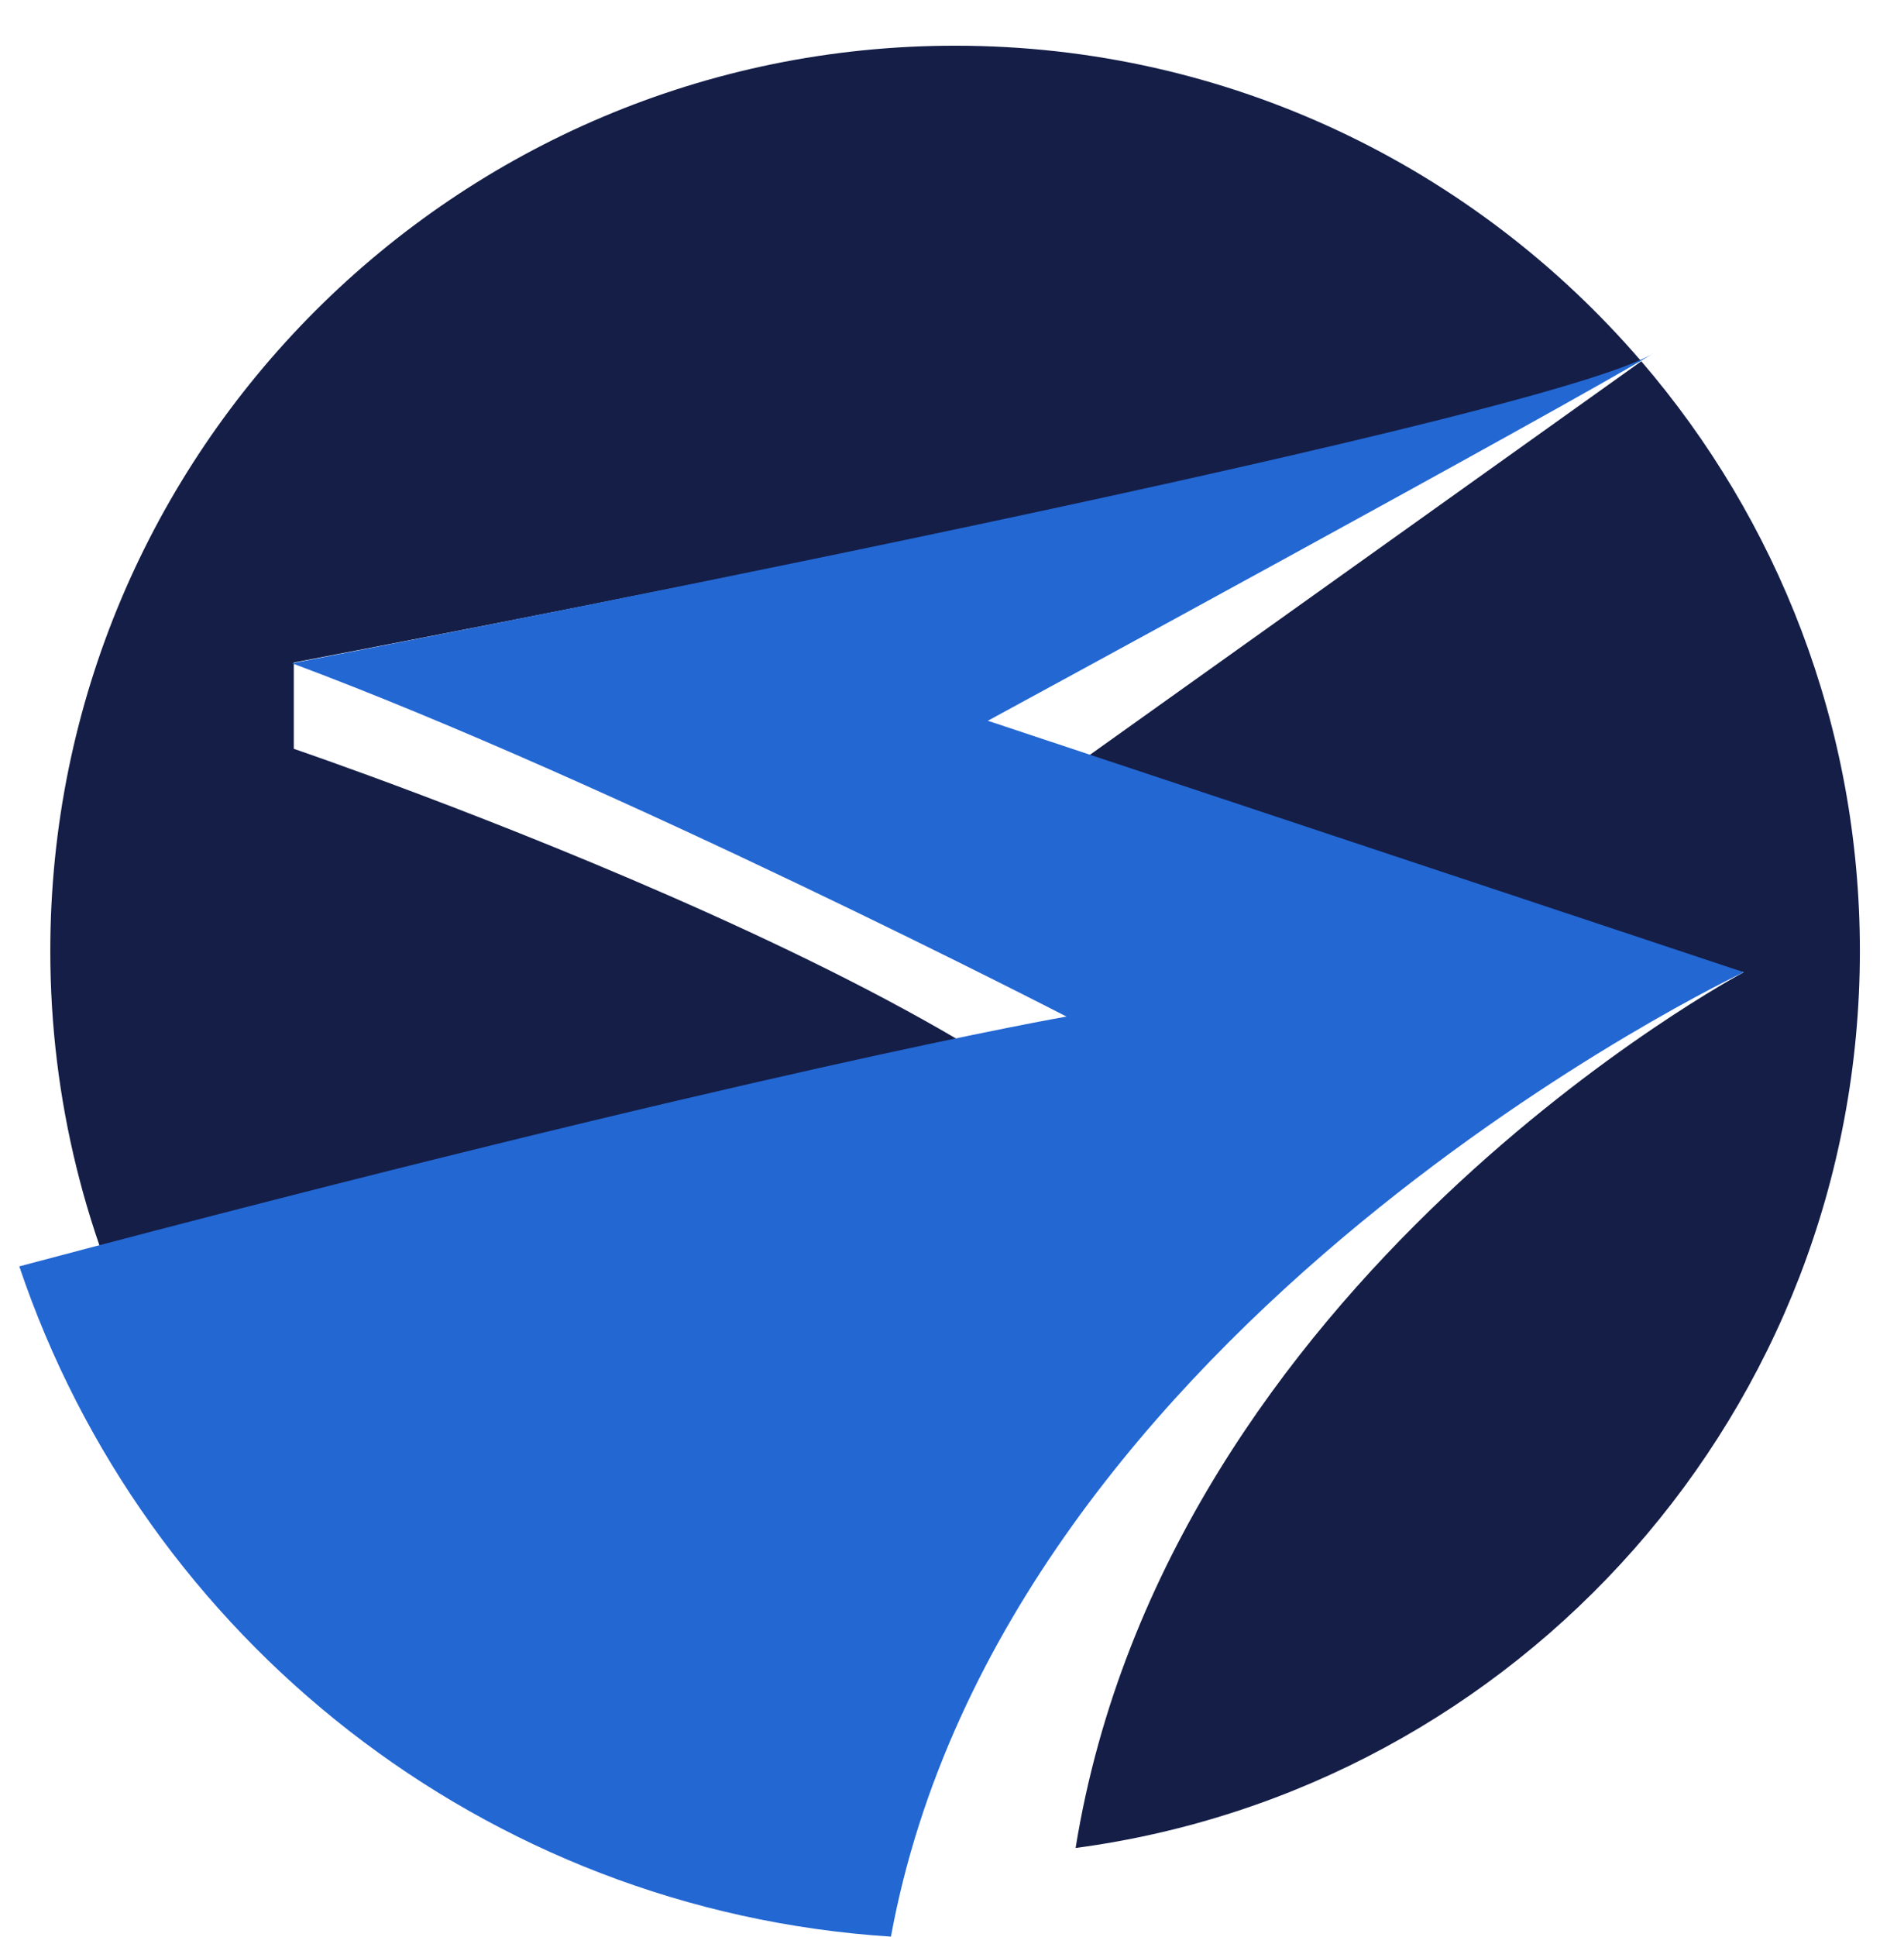 <?xml version="1.0" encoding="UTF-8"?>
<svg id="Layer_1" data-name="Layer 1" xmlns="http://www.w3.org/2000/svg" viewBox="0 0 499.29 507.58">
  <defs>
    <style>
      .cls-1 {
        fill: #141e47;
      }

      .cls-2 {
        fill: #2367d3;
      }
    </style>
  </defs>
  <path class="cls-1" d="M307.68,323.76c-16.76-54.8-230.64-127.5-230.64-127.5v-22.62s317.38-60.23,353.24-79.08C386.77,44.02,322.37,11.98,250.46,11.98,119.42,11.98,13.19,118.21,13.19,249.25c0,39.18,9.56,76.11,26.37,108.68,173.24-51.82,277.63-3.1,268.12-34.16h0Z"/>
  <path class="cls-1" d="M282.05,484.35c116.09-15.46,205.67-114.79,205.67-235.11,0-59.05-21.62-113.03-57.32-154.55-27.21,19.46-168.76,120.38-168.76,120.38l195.64,39.74s-151.09,80.28-175.22,229.54"/>
  <path class="cls-2" d="M233.63,507.58c29.71-161.48,223.64-252.77,223.64-252.77l-198.23-65.9s150.83-81.91,174.63-96.34c-30.82,18.68-357.09,81.27-357.09,81.27,84.53,31.5,203.09,92.6,203.09,92.6,0,0-80.15,13.85-274.61,65.47,32.79,97.38,121.86,168.82,228.56,175.67"/>
</svg>